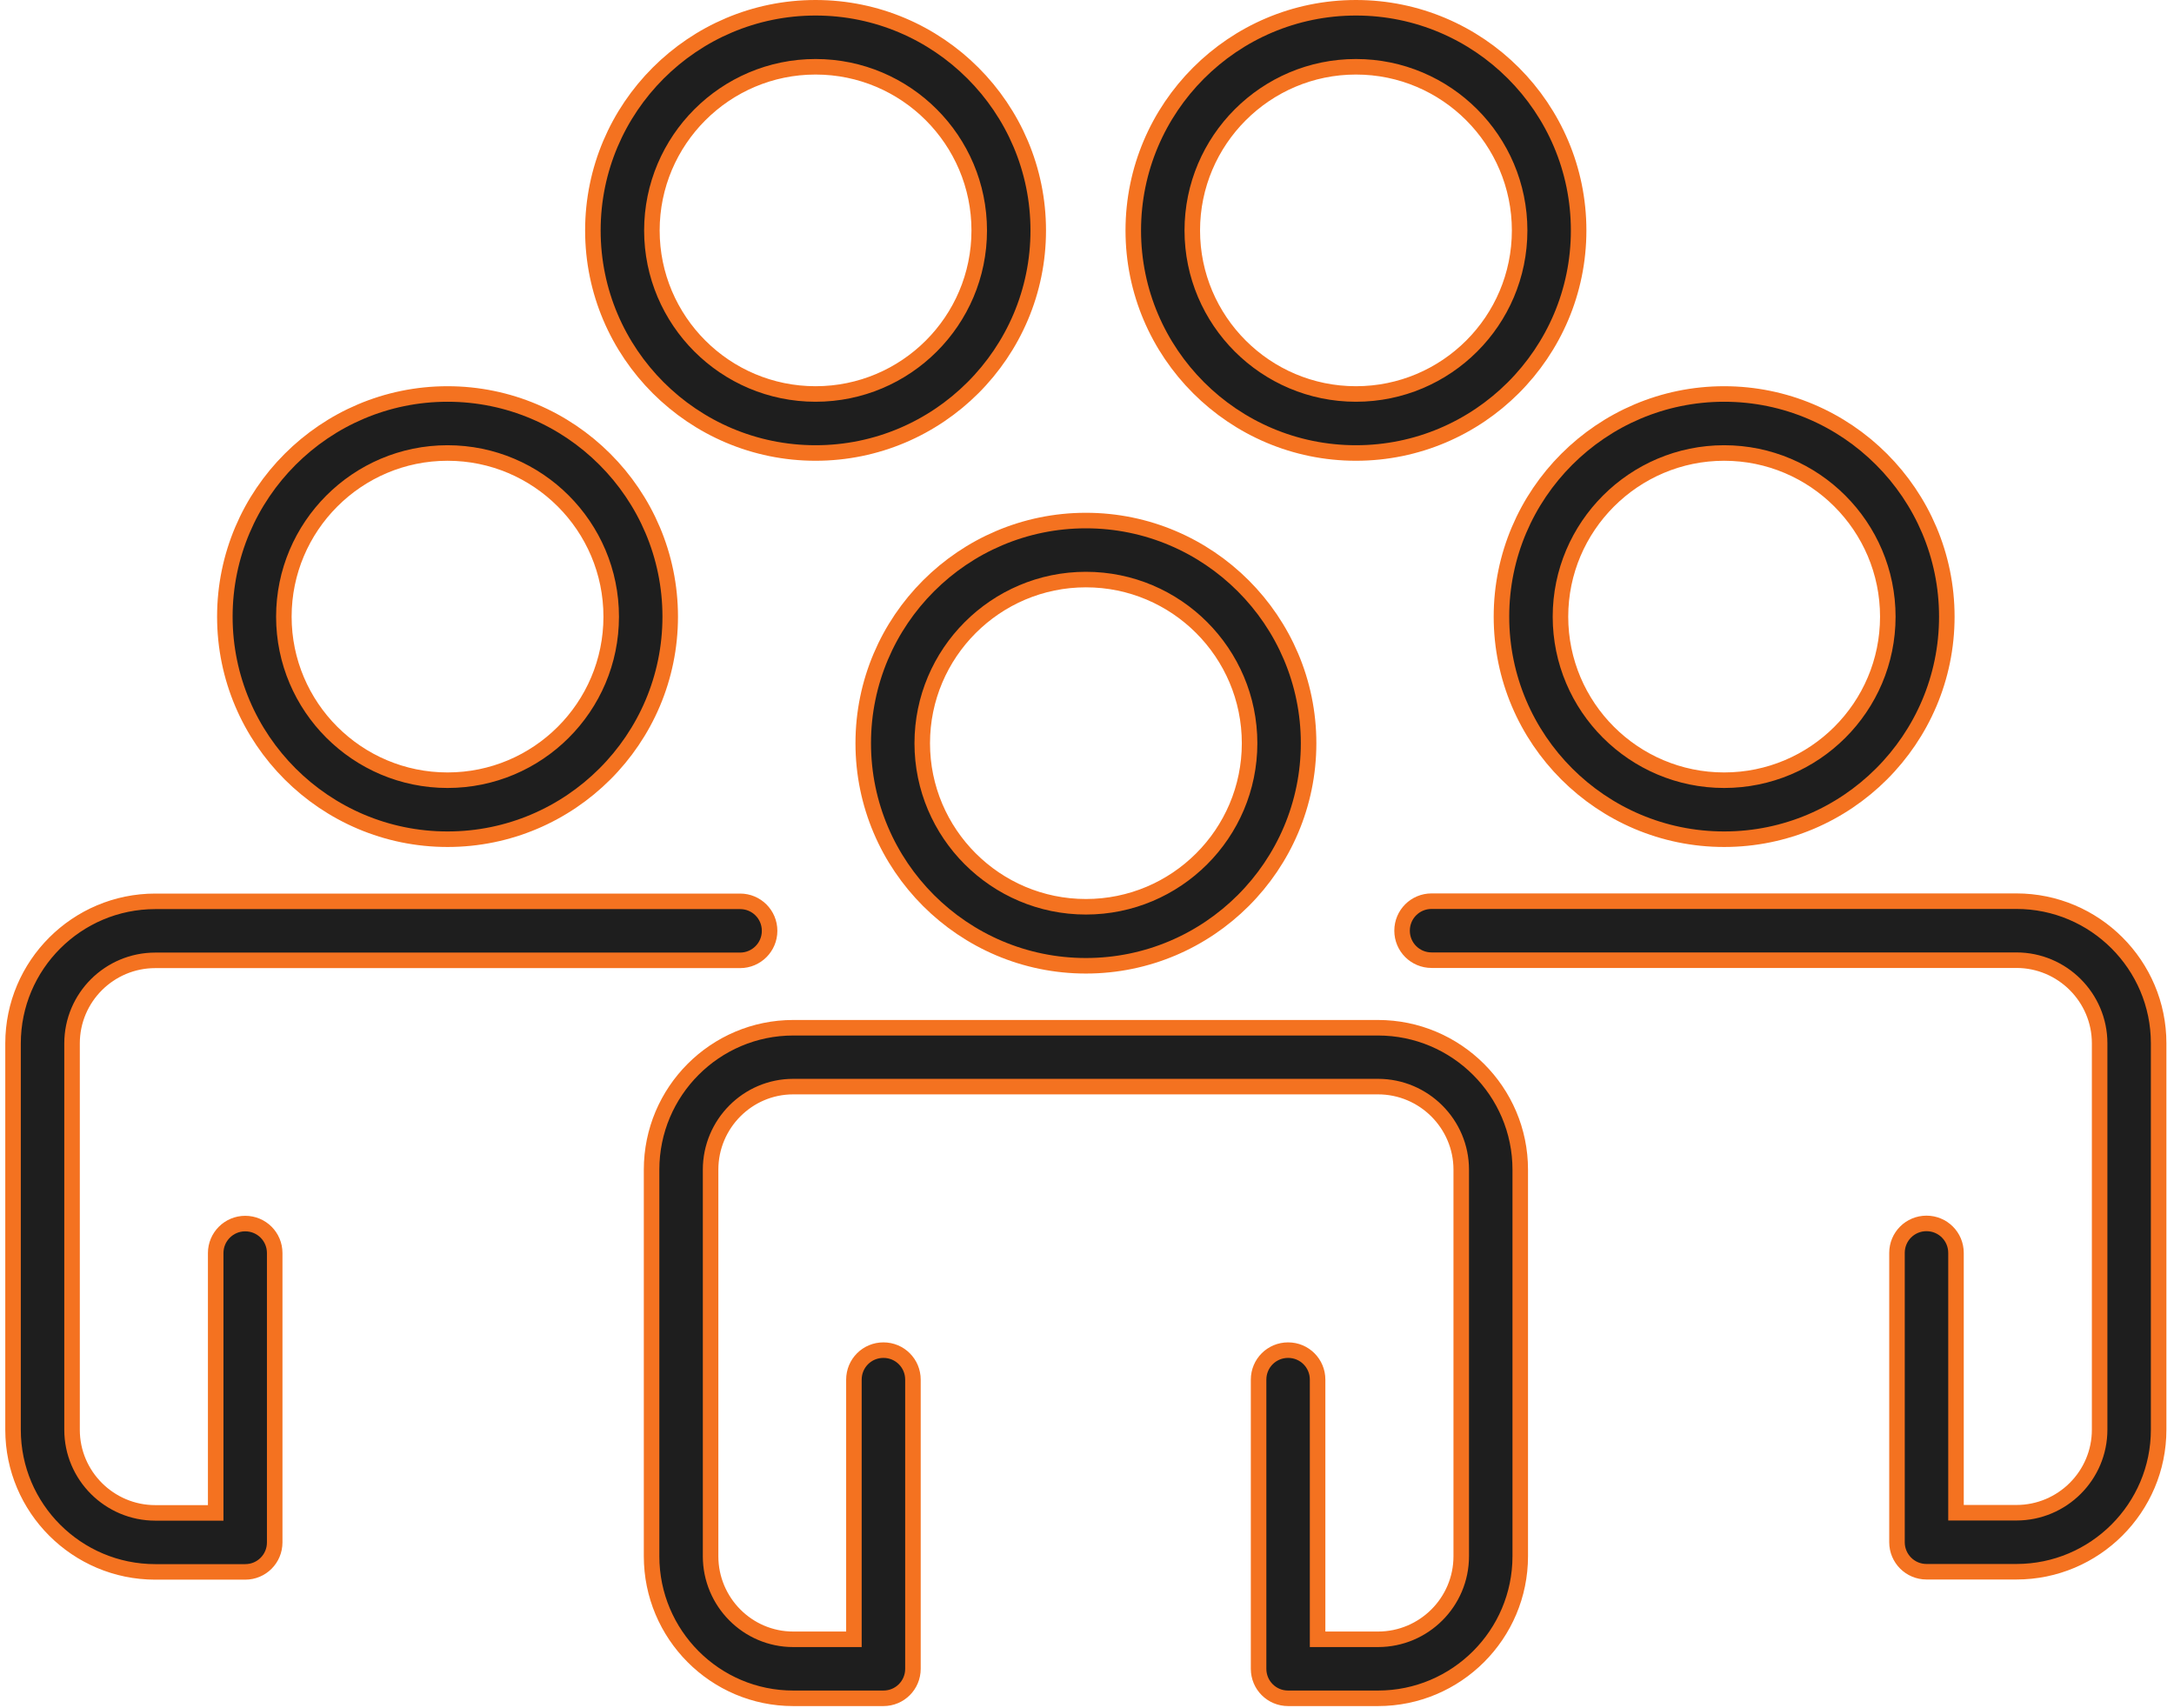 <svg width="140" height="110" viewBox="0 0 140 110" fill="none" xmlns="http://www.w3.org/2000/svg">
<path d="M69.93 62.19C62.026 62.19 55.59 55.763 55.59 47.86C55.59 39.956 62.026 33.52 69.93 33.52C77.834 33.52 84.27 39.956 84.27 47.86C84.27 55.763 77.835 62.19 69.93 62.19ZM80.47 47.86C80.47 42.044 75.746 37.32 69.93 37.32C64.114 37.32 59.39 42.054 59.39 47.86C59.39 53.666 64.115 58.39 69.93 58.39C75.746 58.39 80.47 53.677 80.47 47.86Z" fill="#1E1E1E" stroke="#F47220"/>
<path d="M54.49 105.56H54.99V105.06V88.84C54.99 87.786 55.837 86.94 56.89 86.94C57.944 86.94 58.791 87.786 58.791 88.84V107.46C58.791 108.514 57.944 109.36 56.89 109.36H56.89H56.89H56.89H56.89H56.89H56.89H56.89H56.89H56.89H56.89H56.89H56.89H56.89H56.89H56.89H56.889H56.889H56.889H56.889H56.889H56.889H56.889H56.889H56.889H56.889H56.889H56.889H56.889H56.889H56.889H56.889H56.889H56.889H56.889H56.888H56.888H56.888H56.888H56.888H56.888H56.888H56.888H56.888H56.888H56.888H56.888H56.888H56.888H56.888H56.888H56.888H56.887H56.887H56.887H56.887H56.887H56.887H56.887H56.887H56.887H56.887H56.887H56.887H56.887H56.887H56.887H56.886H56.886H56.886H56.886H56.886H56.886H56.886H56.886H56.886H56.886H56.886H56.886H56.886H56.886H56.886H56.886H56.886H56.886H56.886H56.886H56.885H56.885H56.885H56.885H56.885H56.885H56.885H56.885H56.885H56.885H56.885H56.885H56.885H56.885H56.885H56.885H56.885H56.884H56.884H56.884H56.884H56.884H56.884H56.884H56.884H56.884H56.884H56.884H56.884H56.884H56.884H56.884H56.884H56.883H56.883H56.883H56.883H56.883H56.883H56.883H56.883H56.883H56.883H56.883H56.883H56.883H56.883H56.883H56.883H56.883H56.883H56.883H56.883H56.883H56.882H56.882H56.882H56.882H56.882H56.882H56.882H56.882H56.882H56.882H56.882H56.882H56.882H56.882H56.882H56.882H56.882H56.882H56.881H56.881H56.881H56.881H56.881H56.881H56.881H56.881H56.881H56.881H56.881H56.881H56.881H56.881H56.881H56.881H56.881H56.88H56.88H56.88H56.88H56.88H56.88H56.88H56.88H56.88H56.88H56.88H56.88H56.88H56.88H56.88H56.88H56.88H56.88H56.88H56.88H56.88H56.88H56.879H56.879H56.879H56.879H56.879H56.879H56.879H56.879H56.879H56.879H56.879H56.879H56.879H56.879H56.879H56.879H56.879H56.879H56.879H56.879H56.878H56.878H56.878H56.878H56.878H56.878H56.878H56.878H56.878H56.878H56.878H56.878H56.878H56.878H56.878H56.878H56.878H56.878H56.878H56.878H56.877H56.877H56.877H56.877H56.877H56.877H56.877H56.877H56.877H56.877H56.877H56.877H56.877H56.877H56.877H56.877H56.877H56.877H56.877H56.877H56.877H56.877H56.877H56.877H56.876H56.876H56.876H56.876H56.876H56.876H56.876H56.876H56.876H56.876H56.876H56.876H56.876H56.876H56.876H56.876H56.876H56.876H56.876H56.876H56.876H56.876H56.876H56.876H56.875H56.875H56.875H56.875H56.875H56.875H56.875H56.875H56.875H56.875H56.875H56.875H56.875H56.875H56.875H56.875H56.875H56.875H56.875H56.875H56.875H56.875H56.875H56.874H56.874H56.874H56.874H56.874H56.874H56.874H56.874H56.874H56.874H56.874H56.874H56.874H56.874H56.874H56.874H56.874H56.874H56.874H56.874H56.874H56.874H56.874H56.874H56.874H56.874H56.874H56.874H56.874H56.873H56.873H56.873H56.873H56.873H56.873H56.873H56.873H56.873H56.873H56.873H56.873H56.873H56.873H56.873H56.873H56.873H56.873H56.873H56.873H56.873H56.873H56.873H56.873H56.873H56.873H56.873H56.873H56.873H56.873H56.873H56.873H56.873H56.873H56.872H56.872H56.872H56.872H56.872H56.872H56.872H56.872H56.872H56.872H56.872H56.872H56.872H56.872H56.872H56.872H56.872H56.872H56.871H56.871H56.871H56.871H56.871H56.871H56.871H56.871H56.871H56.871H56.871H56.871H56.871H56.871H56.871H56.871H56.871H56.871H56.871H56.871H56.871H56.871H56.871H56.871H56.871H56.871H56.871H56.871H56.871H56.87H56.87H56.87H51.081C46.048 109.36 41.96 105.255 41.96 100.21V75.32C41.96 70.275 46.057 66.18 51.081 66.18H88.74C93.786 66.18 97.9 70.277 97.9 75.32V100.21C97.9 105.253 93.795 109.36 88.74 109.36H82.951C81.897 109.36 81.05 108.514 81.05 107.46V88.84C81.05 87.786 81.897 86.94 82.951 86.94C84.004 86.94 84.85 87.786 84.85 88.84V105.06V105.56H85.35H88.74C91.695 105.56 94.1 103.167 94.1 100.21V75.32C94.1 72.373 91.696 69.97 88.74 69.97H51.081C48.141 69.97 45.76 72.377 45.76 75.32V100.21C45.76 103.153 48.141 105.56 51.081 105.56H54.49Z" fill="#1E1E1E" stroke="#F47220"/>
<path d="M111.03 54.04C103.126 54.04 96.69 47.614 96.69 39.71C96.69 31.806 103.126 25.37 111.03 25.37C118.934 25.37 125.37 31.806 125.37 39.71C125.37 47.614 118.934 54.04 111.03 54.04ZM121.57 39.71C121.57 33.894 116.836 29.17 111.03 29.17C105.224 29.17 100.49 33.904 100.49 39.71C100.49 45.517 105.214 50.24 111.03 50.24C116.845 50.24 121.57 45.527 121.57 39.71Z" fill="#1E1E1E" stroke="#F47220"/>
<path d="M66.86 14.84C66.86 22.743 60.425 29.17 52.52 29.17C44.616 29.17 38.18 22.743 38.18 14.84C38.18 6.936 44.616 0.5 52.52 0.5C60.424 0.5 66.86 6.936 66.86 14.84ZM63.06 14.84C63.06 9.024 58.336 4.3 52.52 4.3C46.704 4.3 41.98 9.034 41.98 14.84C41.98 20.646 46.704 25.37 52.52 25.37C58.336 25.37 63.06 20.657 63.06 14.84Z" fill="#1E1E1E" stroke="#F47220"/>
<path d="M101.66 14.84C101.66 22.743 95.224 29.17 87.32 29.17C79.416 29.17 72.98 22.743 72.98 14.84C72.98 6.936 79.406 0.5 87.32 0.5C95.234 0.5 101.66 6.936 101.66 14.84ZM97.86 14.84C97.86 9.024 93.136 4.3 87.32 4.3C81.504 4.3 76.78 9.034 76.78 14.84C76.78 20.646 81.504 25.37 87.32 25.37C93.135 25.37 97.86 20.657 97.86 14.84Z" fill="#1E1E1E" stroke="#F47220"/>
<path d="M125.961 96.91V97.41H126.461H129.851C132.805 97.41 135.211 95.017 135.211 92.06V67.18C135.211 64.233 132.806 61.83 129.851 61.83H92.191C91.137 61.83 90.29 60.984 90.29 59.93C90.29 58.876 91.137 58.03 92.191 58.03H129.851C134.905 58.03 139.011 62.136 139.011 67.18V92.06C139.011 97.103 134.905 101.21 129.851 101.21H124.061C123.008 101.21 122.161 100.355 122.161 99.31V80.68C122.161 79.626 123.007 78.78 124.061 78.78C125.114 78.78 125.961 79.626 125.961 80.68V96.91Z" fill="#1E1E1E" stroke="#F47220"/>
<path d="M43.16 39.71C43.16 47.614 36.724 54.04 28.82 54.04C20.916 54.04 14.48 47.614 14.48 39.71C14.48 31.806 20.916 25.37 28.82 25.37C36.724 25.37 43.16 31.806 43.16 39.71ZM39.36 39.71C39.36 33.894 34.636 29.17 28.82 29.17C23.003 29.17 18.28 33.904 18.28 39.71C18.28 45.517 23.004 50.24 28.82 50.24C34.636 50.24 39.36 45.527 39.36 39.71Z" fill="#1E1E1E" stroke="#F47220"/>
<path d="M13.39 97.42H13.89V96.92V80.69C13.89 79.638 14.745 78.79 15.79 78.79C16.844 78.79 17.69 79.636 17.69 80.69V99.32C17.69 100.374 16.844 101.22 15.79 101.22H10C4.946 101.22 0.84 97.114 0.84 92.07V67.19C0.84 62.147 4.946 58.04 10 58.04H47.66C48.714 58.04 49.56 58.886 49.56 59.94C49.56 60.992 48.706 61.84 47.66 61.84H10C7.046 61.84 4.64 64.233 4.64 67.19V92.07C4.64 95.017 7.045 97.42 10 97.42H13.39Z" fill="#1E1E1E" stroke="#F47220"/>
</svg>

